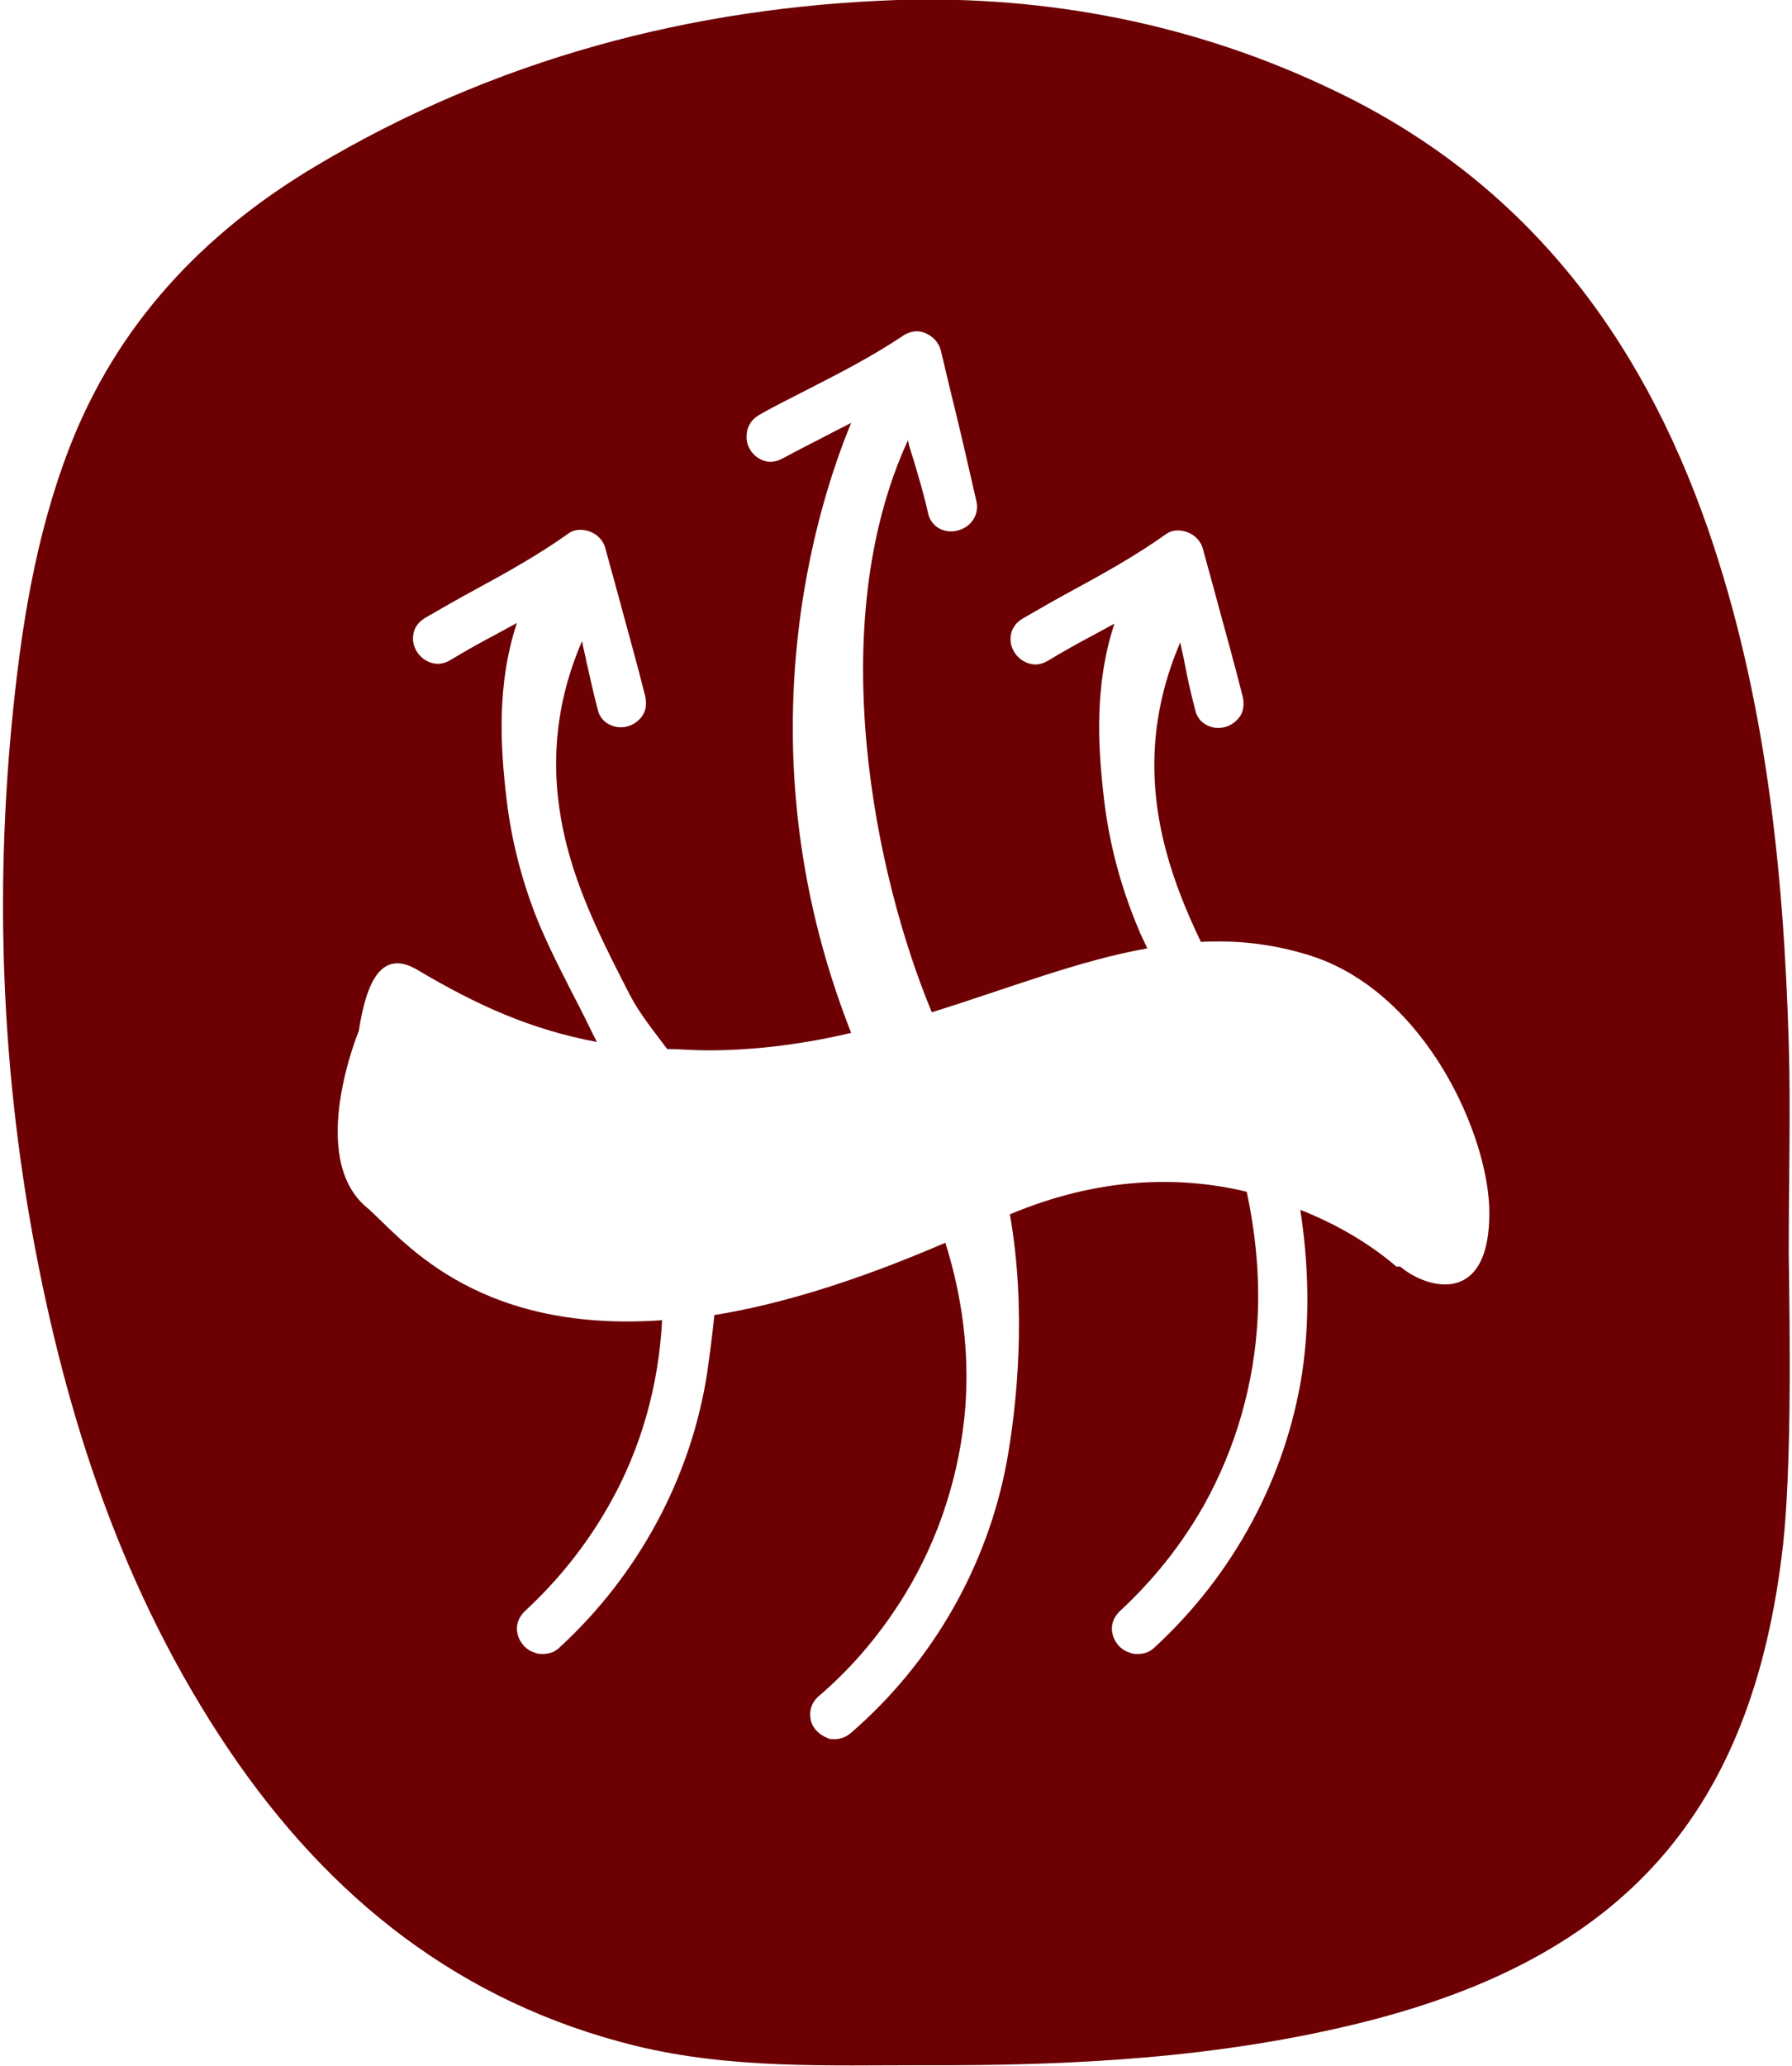 <svg viewBox="0 0 27.77 32" version="1.1" xmlns="http://www.w3.org/2000/svg" id="_Слой_1">
  
  <defs>
    <style>
      .st0 {
        fill: #6d0003;
      }
    </style>
  </defs>
  <path d="M27.72,19.27c0-1.03.03-2.07,0-3.1-.08-2.71-.36-5.39-1.25-7.97-1.05-3.03-2.87-5.41-5.82-6.81C18.52.37,16.24-.07,13.91,0c-3.2.11-6.25.92-9.03,2.58-1.74,1.04-3.07,2.45-3.81,4.37-.53,1.38-.75,2.82-.89,4.28-.25,2.64-.15,5.26.32,7.87.52,2.86,1.41,5.58,3.05,8.01,1.55,2.29,3.58,3.91,6.3,4.58,1.48.36,2.98.3,4.48.3,2.29.01,4.58-.11,6.81-.67,4.02-1.01,6.02-3.24,6.49-7.38.17-1.55.08-4.38.09-4.68ZM21.7,19.62h-.06c-.37-.32-.88-.64-1.49-.88.13.84.15,1.7.03,2.52-.25,1.62-1.06,3.13-2.29,4.26-.07.07-.16.1-.26.1-.04,0-.08,0-.12-.02-.14-.04-.24-.16-.27-.29-.03-.13.01-.25.11-.35.52-.48.96-1.03,1.31-1.65.49-.88.78-1.88.83-2.91.03-.64-.03-1.28-.17-1.94-1.04-.25-2.29-.23-3.67.35.26,1.48.11,2.96-.05,3.84-.3,1.61-1.15,3.1-2.41,4.19-.08.07-.17.1-.26.1-.04,0-.08,0-.11-.02-.13-.05-.24-.16-.26-.3-.02-.13.02-.25.12-.34.54-.46.99-1,1.36-1.61.52-.86.84-1.86.92-2.88.06-.83-.04-1.68-.31-2.54-1.39.6-2.58.96-3.58,1.12-.03.3-.07.6-.11.89-.25,1.62-1.06,3.13-2.29,4.26-.07.07-.16.1-.26.1-.04,0-.08,0-.12-.02-.14-.04-.24-.16-.27-.29-.03-.13.01-.25.11-.35.52-.48.96-1.03,1.31-1.65.49-.86.77-1.85.82-2.86-2.97.21-4.08-1.33-4.58-1.75-.93-.78-.12-2.73-.12-2.73.12-.78.36-1.28.92-.94.91.54,1.75.92,2.77,1.11-.09-.17-.17-.35-.26-.52-.21-.41-.43-.83-.62-1.27-.26-.62-.44-1.29-.52-1.97-.1-.84-.15-1.79.16-2.73-.11.06-.22.12-.33.18-.23.12-.46.25-.71.4-.12.07-.25.07-.37,0s-.2-.2-.2-.34.07-.25.19-.32c.26-.15.52-.3.78-.44.48-.26.98-.54,1.43-.86.09-.07.21-.08.33-.04.12.04.22.14.25.26l.17.62c.15.56.31,1.12.45,1.68.03.14,0,.27-.1.36-.1.1-.25.14-.39.1-.13-.04-.22-.13-.25-.27-.07-.27-.12-.5-.17-.72-.02-.11-.05-.21-.07-.33-.45,1.04-.52,2.11-.22,3.23.21.79.59,1.53.96,2.25.15.29.37.56.58.84.2,0,.41.02.62.02.8,0,1.54-.11,2.23-.27-1.87-4.75-.31-8.69,0-9.45-.11.06-.22.11-.33.17-.23.12-.47.24-.73.38-.12.07-.26.07-.37,0-.12-.07-.2-.21-.19-.35,0-.13.07-.25.19-.32.26-.15.53-.28.8-.42.49-.25.99-.51,1.45-.82.1-.06.22-.08.33-.03.12.05.21.15.24.27l.15.63c.14.56.27,1.13.4,1.7.05.21-.08.41-.3.46-.21.05-.41-.07-.45-.28-.07-.31-.15-.57-.23-.84-.03-.09-.06-.18-.08-.28-1.32,2.87-.51,6.75.37,8.86,1.19-.37,2.27-.8,3.34-.99-.05-.11-.11-.22-.15-.33-.26-.62-.44-1.29-.52-1.97-.1-.84-.15-1.79.16-2.73-.11.06-.22.12-.33.18-.23.12-.46.25-.71.4-.12.07-.25.07-.37,0s-.2-.2-.2-.34.07-.25.19-.32c.26-.15.52-.3.78-.44.48-.26.98-.54,1.43-.86.09-.07.21-.08.33-.04.12.04.22.14.25.26l.17.62c.15.56.31,1.12.45,1.68.03.14,0,.27-.1.36-.1.1-.25.14-.39.1-.13-.04-.22-.13-.25-.27-.07-.27-.12-.49-.16-.71-.02-.11-.05-.22-.07-.33-.45,1.05-.52,2.11-.22,3.23.13.49.32.95.54,1.41.56-.03,1.13.03,1.72.22,1.77.58,2.75,2.79,2.75,3.98,0,1.46-.98,1.17-1.38.83Z" class="st0"></path>
</svg>